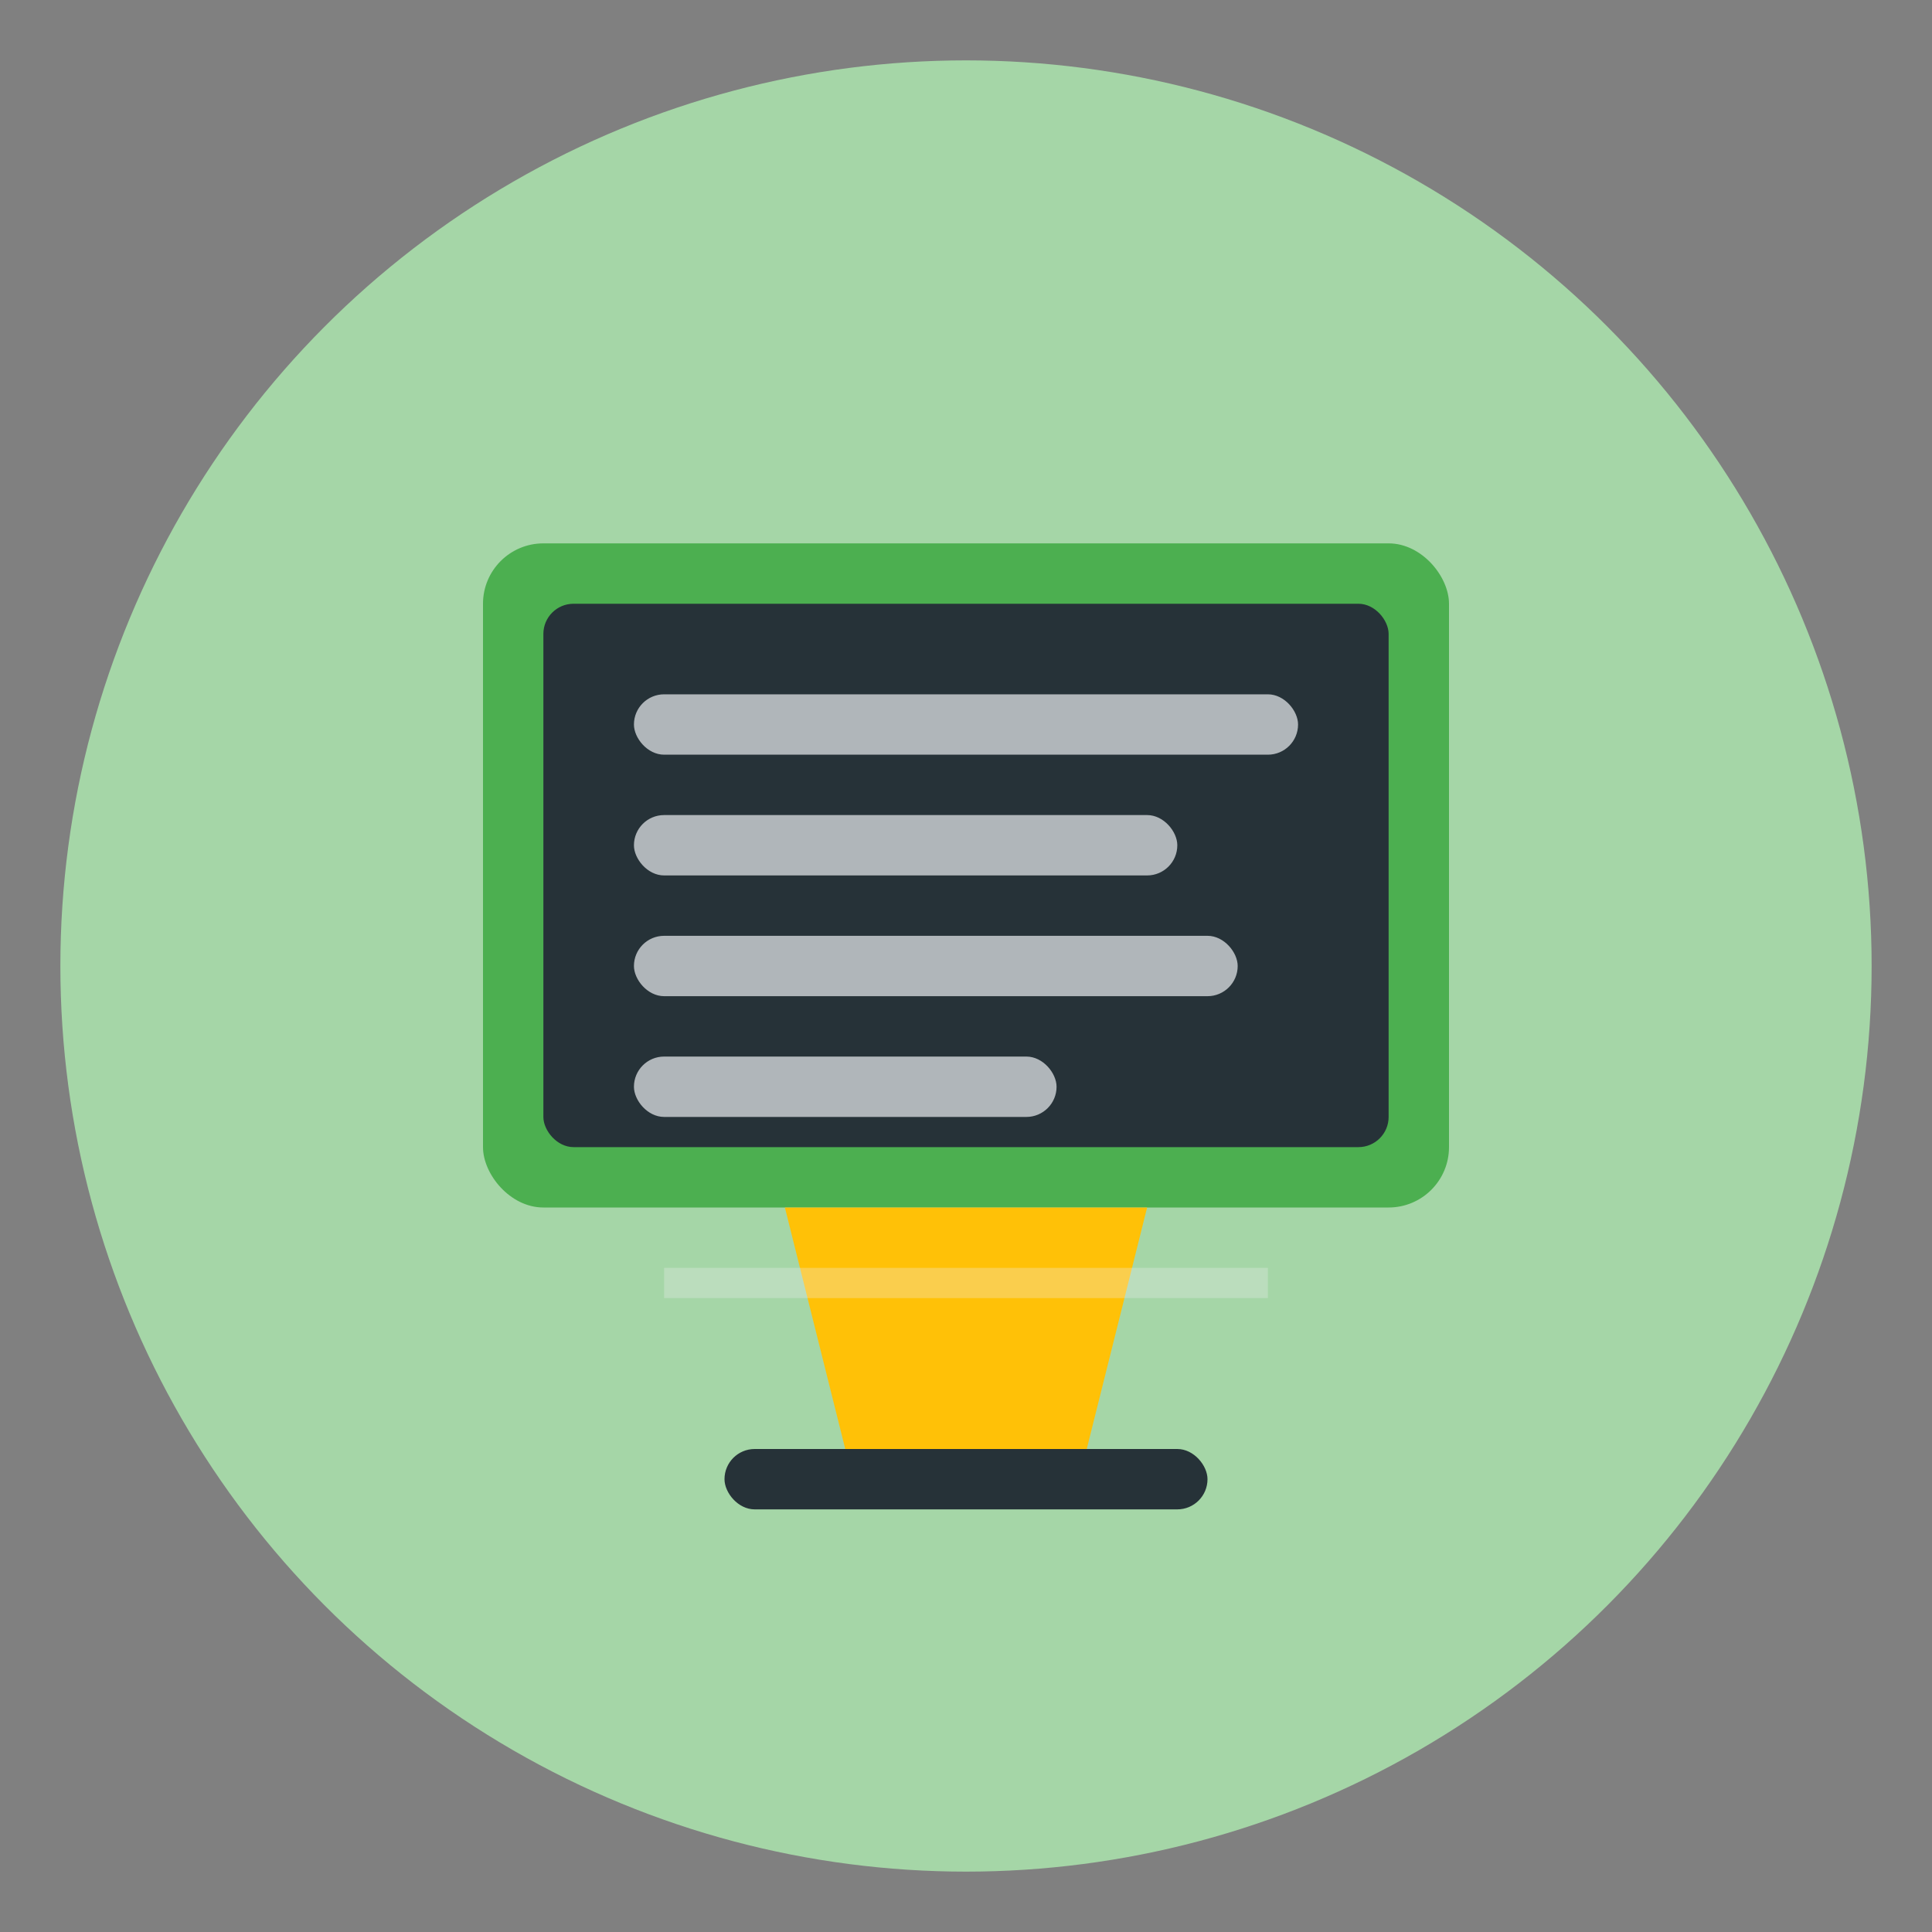 <svg xmlns="http://www.w3.org/2000/svg" width="64" height="64" viewBox="0 0 64 64">
  <rect x="0" y="0" width="64" height="64" fill="#808080" stroke="none"/>
  <defs>
    <style>
      .icon-bg { fill: #A5D6A7; }
      .icon-primary { fill: #4CAF50; }
      .icon-secondary { fill: #FFC107; }
      .icon-dark { fill: #263238; }
    </style>
  </defs>
  
  <!-- Background circle -->
  <circle cx="32" cy="32" r="30" class="icon-bg" />
  
  <!-- Computer icon -->
  <g transform="translate(12, 12)">
    <!-- Monitor -->
    <rect x="4" y="6" width="32" height="22" rx="2" class="icon-primary" />
    
    <!-- Screen -->
    <rect x="6" y="8" width="28" height="18" rx="1" class="icon-dark" />
    
    <!-- Computer stand -->
    <path d="M14,28 L26,28 L24,36 L16,36 Z" class="icon-secondary" />
    
    <!-- Base -->
    <rect x="12" y="36" width="16" height="2" rx="1" class="icon-dark" />
    
    <!-- Screen elements: Code or UI representation -->
    <rect x="9" y="11" width="22" height="2" rx="1" fill="#ECEFF1" opacity="0.7" />
    <rect x="9" y="15" width="18" height="2" rx="1" fill="#ECEFF1" opacity="0.7" />
    <rect x="9" y="19" width="20" height="2" rx="1" fill="#ECEFF1" opacity="0.7" />
    <rect x="9" y="23" width="14" height="2" rx="1" fill="#ECEFF1" opacity="0.7" />
    
    <!-- Keyboard (optional, if space allows) -->
    <rect x="10" y="30" width="20" height="1" fill="#ECEFF1" opacity="0.3" />
  </g>
</svg>
